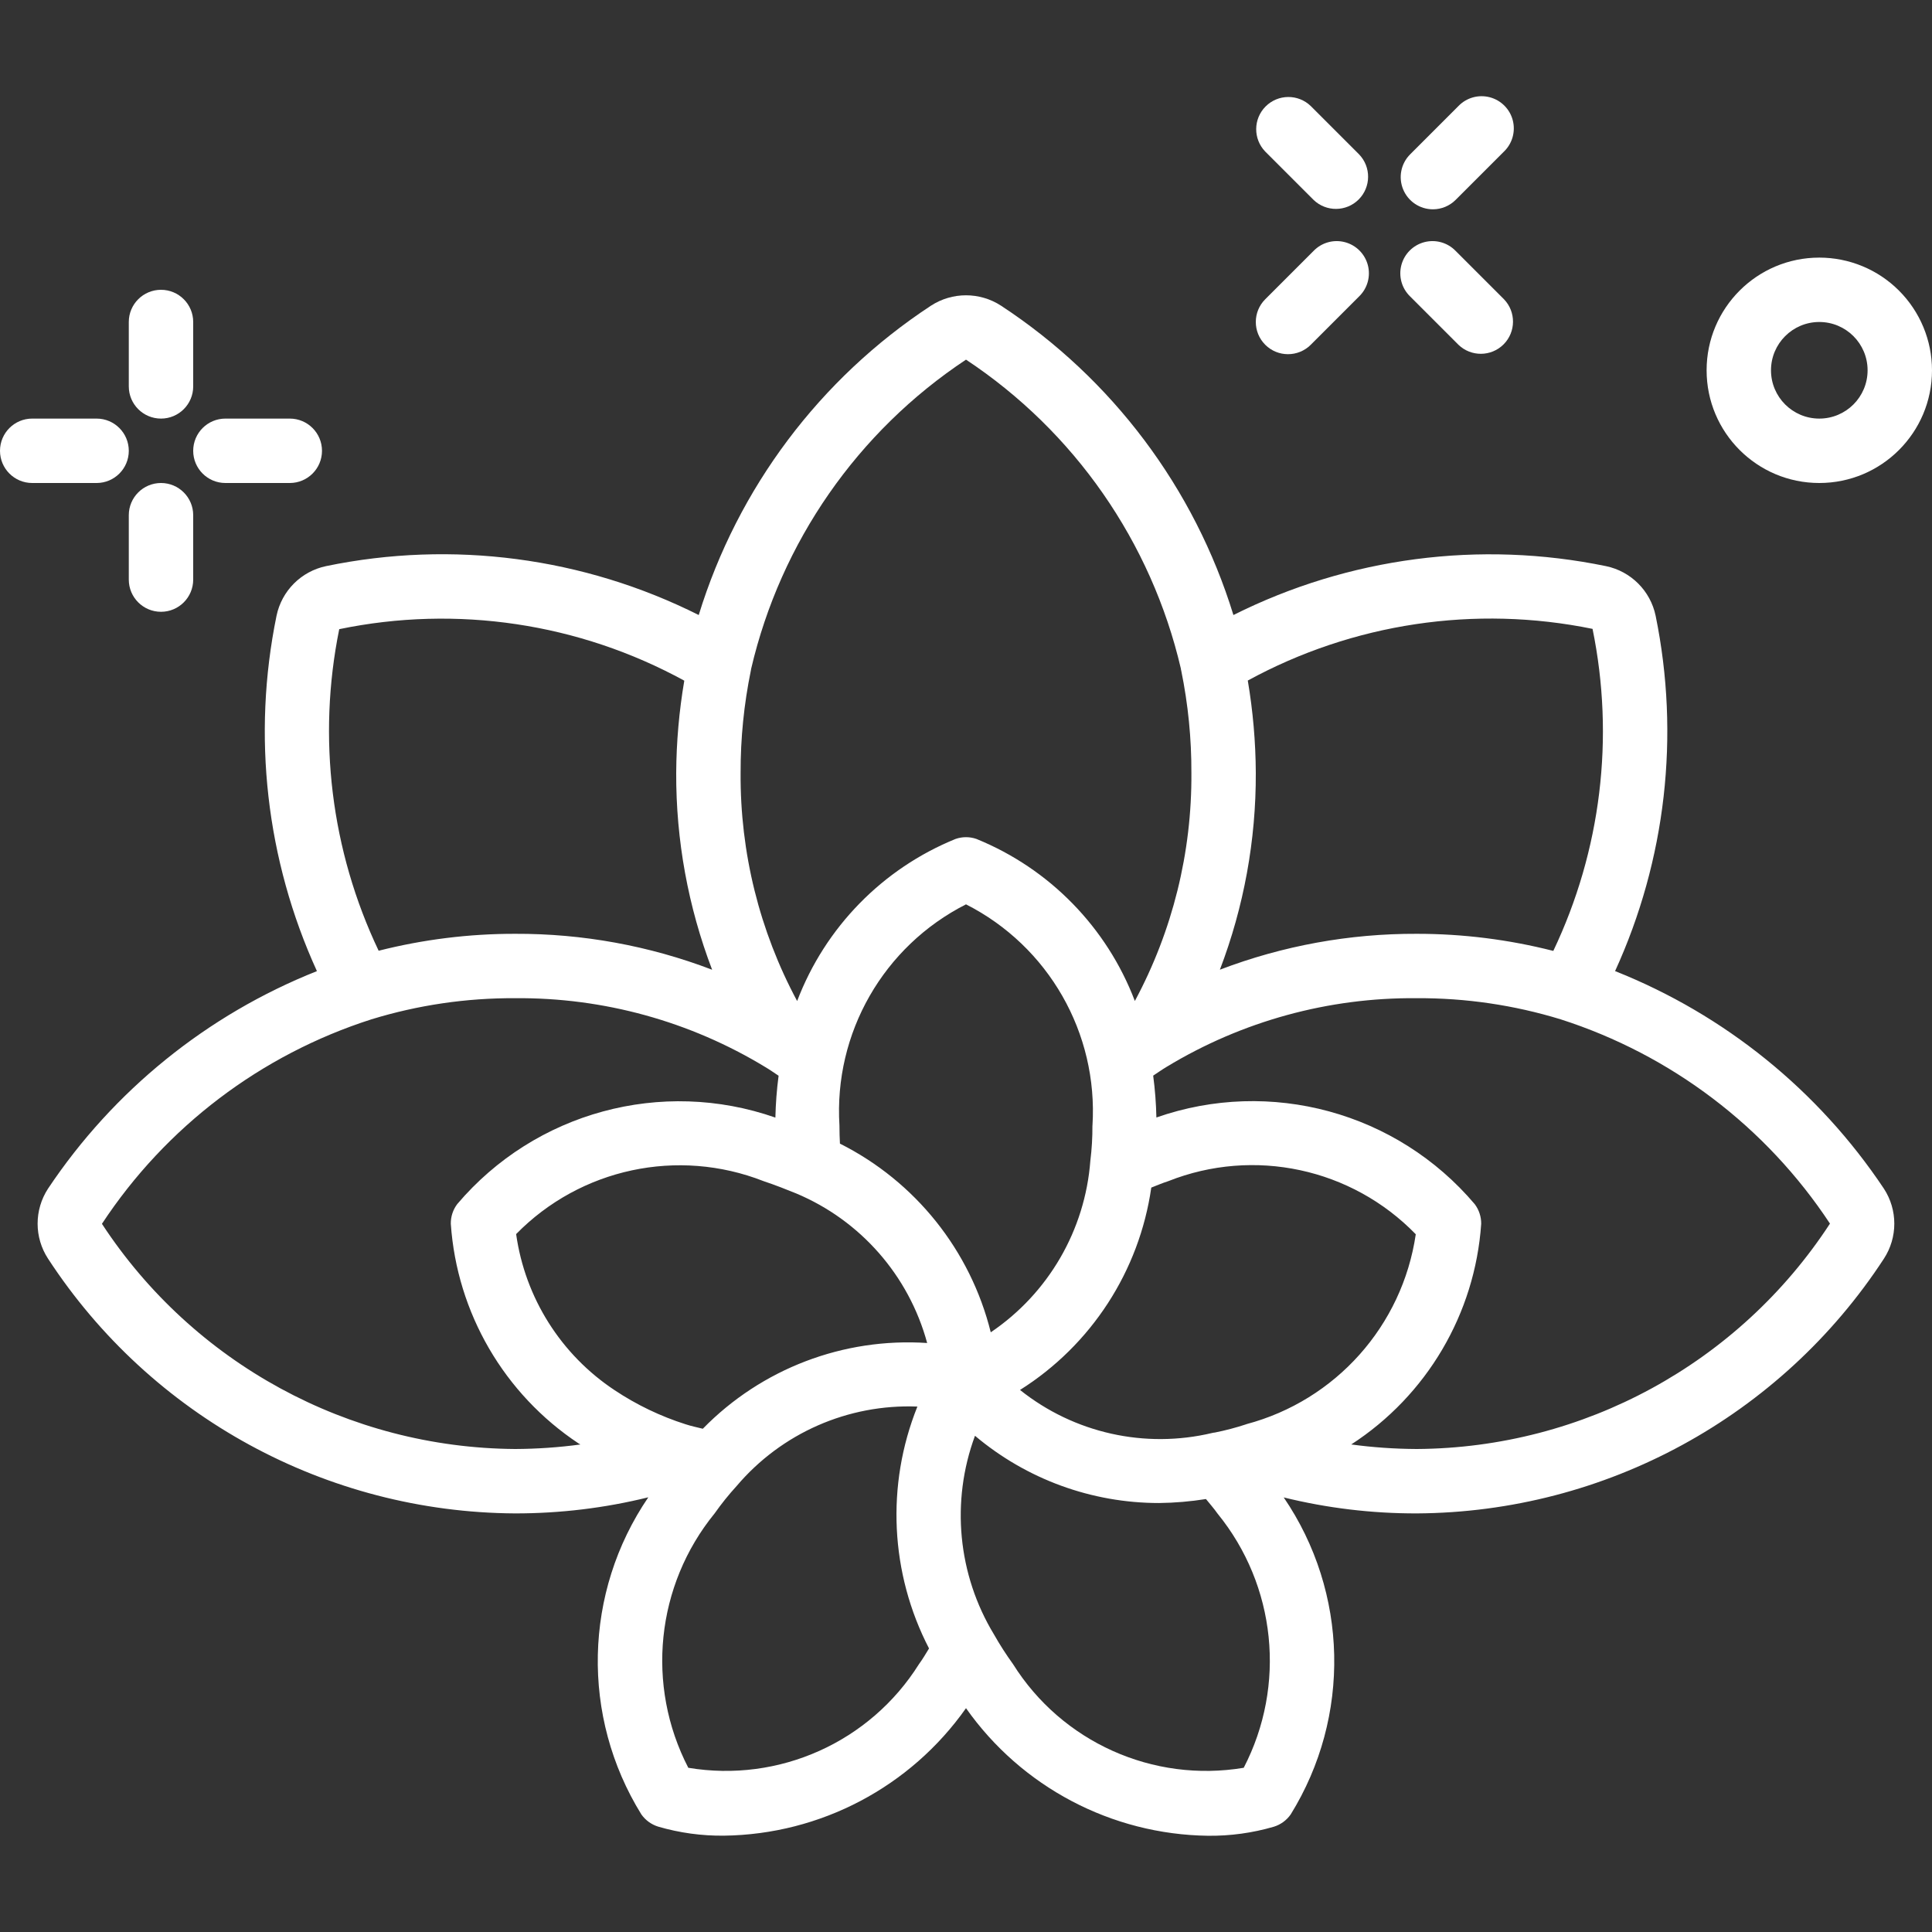 <svg width="80" height="80" viewBox="0 0 80 80" fill="none" xmlns="http://www.w3.org/2000/svg">
<rect x="0" y="0" width="80" height="80" fill="#333333" stroke="none"/>
<g clip-path="url(#clip0_453_657)">
<path d="M66.877 40.211C68.982 35.608 69.57 30.455 68.556 25.496C68.34 24.464 67.534 23.658 66.503 23.443C61.278 22.364 55.843 23.077 51.073 25.467C49.456 20.207 46.053 15.678 41.453 12.659C40.57 12.084 39.43 12.084 38.547 12.659C33.949 15.678 30.549 20.208 28.933 25.467C24.165 23.074 18.729 22.36 13.505 23.441C12.473 23.656 11.666 24.463 11.451 25.495C10.434 30.454 11.02 35.607 13.123 40.212C8.583 42.015 4.699 45.157 1.988 49.22C1.414 50.101 1.414 51.237 1.988 52.117C6.255 58.66 13.522 62.623 21.333 62.667C23.191 62.668 25.042 62.445 26.845 62C24.163 65.935 24.05 71.08 26.556 75.129C26.725 75.37 26.97 75.548 27.251 75.636C28.137 75.895 29.058 76.022 29.981 76.011C33.974 75.959 37.7 73.996 40 70.732C42.3 73.997 46.026 75.962 50.02 76.015C50.943 76.025 51.863 75.899 52.749 75.64C53.031 75.552 53.275 75.374 53.444 75.133C55.951 71.085 55.838 65.94 53.156 62.005C54.959 62.449 56.81 62.671 58.667 62.667C66.476 62.622 73.741 58.66 78.008 52.12C78.583 51.238 78.583 50.1 78.008 49.219C75.298 45.156 71.416 42.014 66.877 40.211ZM65.944 26.041C66.866 30.544 66.295 35.225 64.319 39.375C62.471 38.904 60.573 38.666 58.667 38.667C55.88 38.656 53.116 39.16 50.513 40.153C51.507 37.55 52.011 34.786 52 32C51.993 30.72 51.882 29.442 51.668 28.18C56.025 25.802 61.084 25.045 65.947 26.041H65.944ZM51.607 58.975C51.179 59.116 50.743 59.231 50.301 59.319C50.265 59.319 50.231 59.329 50.195 59.336C47.409 59.999 44.474 59.342 42.237 57.555C45.19 55.694 47.176 52.63 47.672 49.176C47.907 49.085 48.127 48.988 48.376 48.909C51.922 47.503 55.967 48.371 58.624 51.108C58.068 54.896 55.309 57.988 51.609 58.972L51.607 58.975ZM29.101 59.161C28.865 59.101 28.643 59.059 28.389 58.976C27.348 58.645 26.359 58.17 25.449 57.564C23.228 56.093 21.743 53.74 21.372 51.101C24.036 48.38 28.071 47.516 31.616 48.908C32.105 49.071 32.581 49.259 32.965 49.416C35.632 50.534 37.634 52.82 38.392 55.611C34.926 55.379 31.533 56.675 29.104 59.159L29.101 59.161ZM45.235 46.605C45.238 47.093 45.209 47.581 45.149 48.065C44.931 50.938 43.412 53.554 41.025 55.168C40.183 51.777 37.902 48.923 34.78 47.355C34.767 47.12 34.76 46.871 34.76 46.605C34.522 42.78 36.582 39.18 40 37.447C43.416 39.18 45.475 42.779 45.237 46.603L45.235 46.605ZM40 14.892C44.49 17.865 47.673 22.442 48.897 27.685C48.897 27.712 48.905 27.74 48.912 27.767C49.197 29.16 49.338 30.578 49.333 32C49.357 35.296 48.552 38.546 46.992 41.449C45.832 38.4 43.457 35.97 40.435 34.74C40.153 34.641 39.847 34.641 39.565 34.74C36.543 35.97 34.168 38.401 33.008 41.451C31.448 38.546 30.643 35.297 30.667 32C30.663 30.578 30.805 29.16 31.091 27.767C31.097 27.742 31.101 27.716 31.104 27.691C32.329 22.446 35.511 17.868 40 14.892ZM14.049 26.052C18.913 25.044 23.977 25.8 28.335 28.185C28.12 29.446 28.008 30.721 28 32C27.989 34.787 28.493 37.551 29.488 40.155C26.885 39.16 24.12 38.656 21.333 38.667C19.427 38.664 17.527 38.9 15.679 39.368C13.706 35.223 13.134 30.55 14.047 26.052H14.049ZM4.221 50.676C6.865 46.66 10.805 43.671 15.384 42.207C17.311 41.616 19.317 41.322 21.333 41.333C24.986 41.302 28.575 42.291 31.696 44.189C31.885 44.3 32.057 44.425 32.24 44.544C32.164 45.119 32.12 45.697 32.107 46.277C27.398 44.63 22.16 46.054 18.933 49.859C18.756 50.093 18.662 50.381 18.667 50.675C18.92 54.365 20.877 57.727 23.96 59.771C23.983 59.787 24.011 59.797 24.033 59.813C23.138 59.934 22.236 59.996 21.333 60C14.428 59.954 8.004 56.453 4.221 50.676ZM28.501 73.2C26.734 69.785 27.162 65.647 29.591 62.667C29.87 62.27 30.175 61.891 30.503 61.532C32.359 59.343 35.119 58.13 37.987 58.243C36.682 61.492 36.859 65.149 38.469 68.259C38.336 68.477 38.211 68.691 38.051 68.911C36.025 72.136 32.258 73.828 28.501 73.2ZM51.5 73.2C47.74 73.829 43.97 72.135 41.945 68.904C41.661 68.511 41.399 68.103 41.16 67.681C39.657 65.201 39.367 62.172 40.372 59.452C42.506 61.252 45.208 62.239 48 62.237C48.648 62.229 49.295 62.174 49.936 62.072C50.096 62.271 50.259 62.452 50.417 62.676C52.842 65.655 53.267 69.79 51.5 73.2ZM58.667 60C57.759 59.996 56.852 59.934 55.952 59.812C59.082 57.783 61.076 54.4 61.333 50.679C61.337 50.385 61.243 50.098 61.067 49.863C57.84 46.051 52.597 44.623 47.884 46.273C47.871 45.694 47.827 45.115 47.751 44.54C47.937 44.419 48.111 44.292 48.309 44.175C51.43 42.283 55.017 41.299 58.667 41.333C60.685 41.322 62.693 41.617 64.623 42.208C69.195 43.674 73.13 46.658 75.775 50.667C72.001 56.453 65.575 59.958 58.667 60Z" fill="white"/>
<path d="M5.333 24C5.333 24.736 5.93 25.333 6.667 25.333C7.403 25.333 8 24.736 8 24V21.333C8 20.597 7.403 20 6.667 20C5.93 20 5.333 20.597 5.333 21.333V24Z" fill="white"/>
<path d="M6.667 12C5.93 12 5.333 12.597 5.333 13.333V16C5.333 16.736 5.93 17.333 6.667 17.333C7.403 17.333 8 16.736 8 16V13.333C8 12.597 7.403 12 6.667 12Z" fill="white"/>
<path d="M5.333 18.667C5.333 17.93 4.736 17.333 4 17.333H1.333C0.597 17.333 0 17.93 0 18.667C0 19.403 0.597 20 1.333 20H4C4.736 20 5.333 19.403 5.333 18.667Z" fill="white"/>
<path d="M9.333 20H12C12.736 20 13.333 19.403 13.333 18.667C13.333 17.93 12.736 17.333 12 17.333H9.333C8.597 17.333 8 17.93 8 18.667C8 19.403 8.597 20 9.333 20Z" fill="white"/>
<path d="M54.391 8.276C54.914 8.781 55.745 8.774 56.26 8.26C56.774 7.745 56.781 6.914 56.276 6.391L54.276 4.391C53.753 3.885 52.921 3.893 52.407 4.407C51.893 4.921 51.885 5.753 52.391 6.276L54.391 8.276Z" fill="white"/>
<path d="M58.391 12.276L60.391 14.276C60.914 14.781 61.745 14.774 62.26 14.26C62.774 13.745 62.781 12.914 62.276 12.391L60.276 10.391C59.941 10.044 59.446 9.905 58.979 10.027C58.513 10.149 58.149 10.513 58.027 10.979C57.905 11.445 58.044 11.941 58.391 12.276Z" fill="white"/>
<path d="M59.333 8.667C59.687 8.667 60.026 8.526 60.276 8.276L62.276 6.276C62.623 5.941 62.762 5.445 62.64 4.979C62.518 4.513 62.154 4.149 61.687 4.027C61.221 3.905 60.725 4.044 60.391 4.391L58.391 6.391C58.01 6.772 57.895 7.345 58.102 7.843C58.308 8.342 58.794 8.666 59.333 8.667Z" fill="white"/>
<path d="M52.391 14.276C52.911 14.796 53.755 14.796 54.276 14.276L56.276 12.276C56.623 11.941 56.762 11.445 56.64 10.979C56.517 10.513 56.154 10.149 55.687 10.027C55.221 9.905 54.725 10.044 54.391 10.391L52.391 12.391C51.87 12.911 51.87 13.755 52.391 14.276Z" fill="white"/>
<path d="M75.333 10.667C72.756 10.667 70.667 12.756 70.667 15.333C70.667 17.911 72.756 20 75.333 20C77.911 20 80 17.911 80 15.333C80 14.096 79.508 12.909 78.633 12.034C77.758 11.158 76.571 10.667 75.333 10.667ZM75.333 17.333C74.229 17.333 73.333 16.438 73.333 15.333C73.333 14.229 74.229 13.333 75.333 13.333C76.438 13.333 77.333 14.229 77.333 15.333C77.333 16.438 76.438 17.333 75.333 17.333Z" fill="white"/>
</g>
<defs>
<clipPath id="clip0_453_657">
<rect width="80" height="80" fill="white"/>
</clipPath>
</defs>
</svg>

